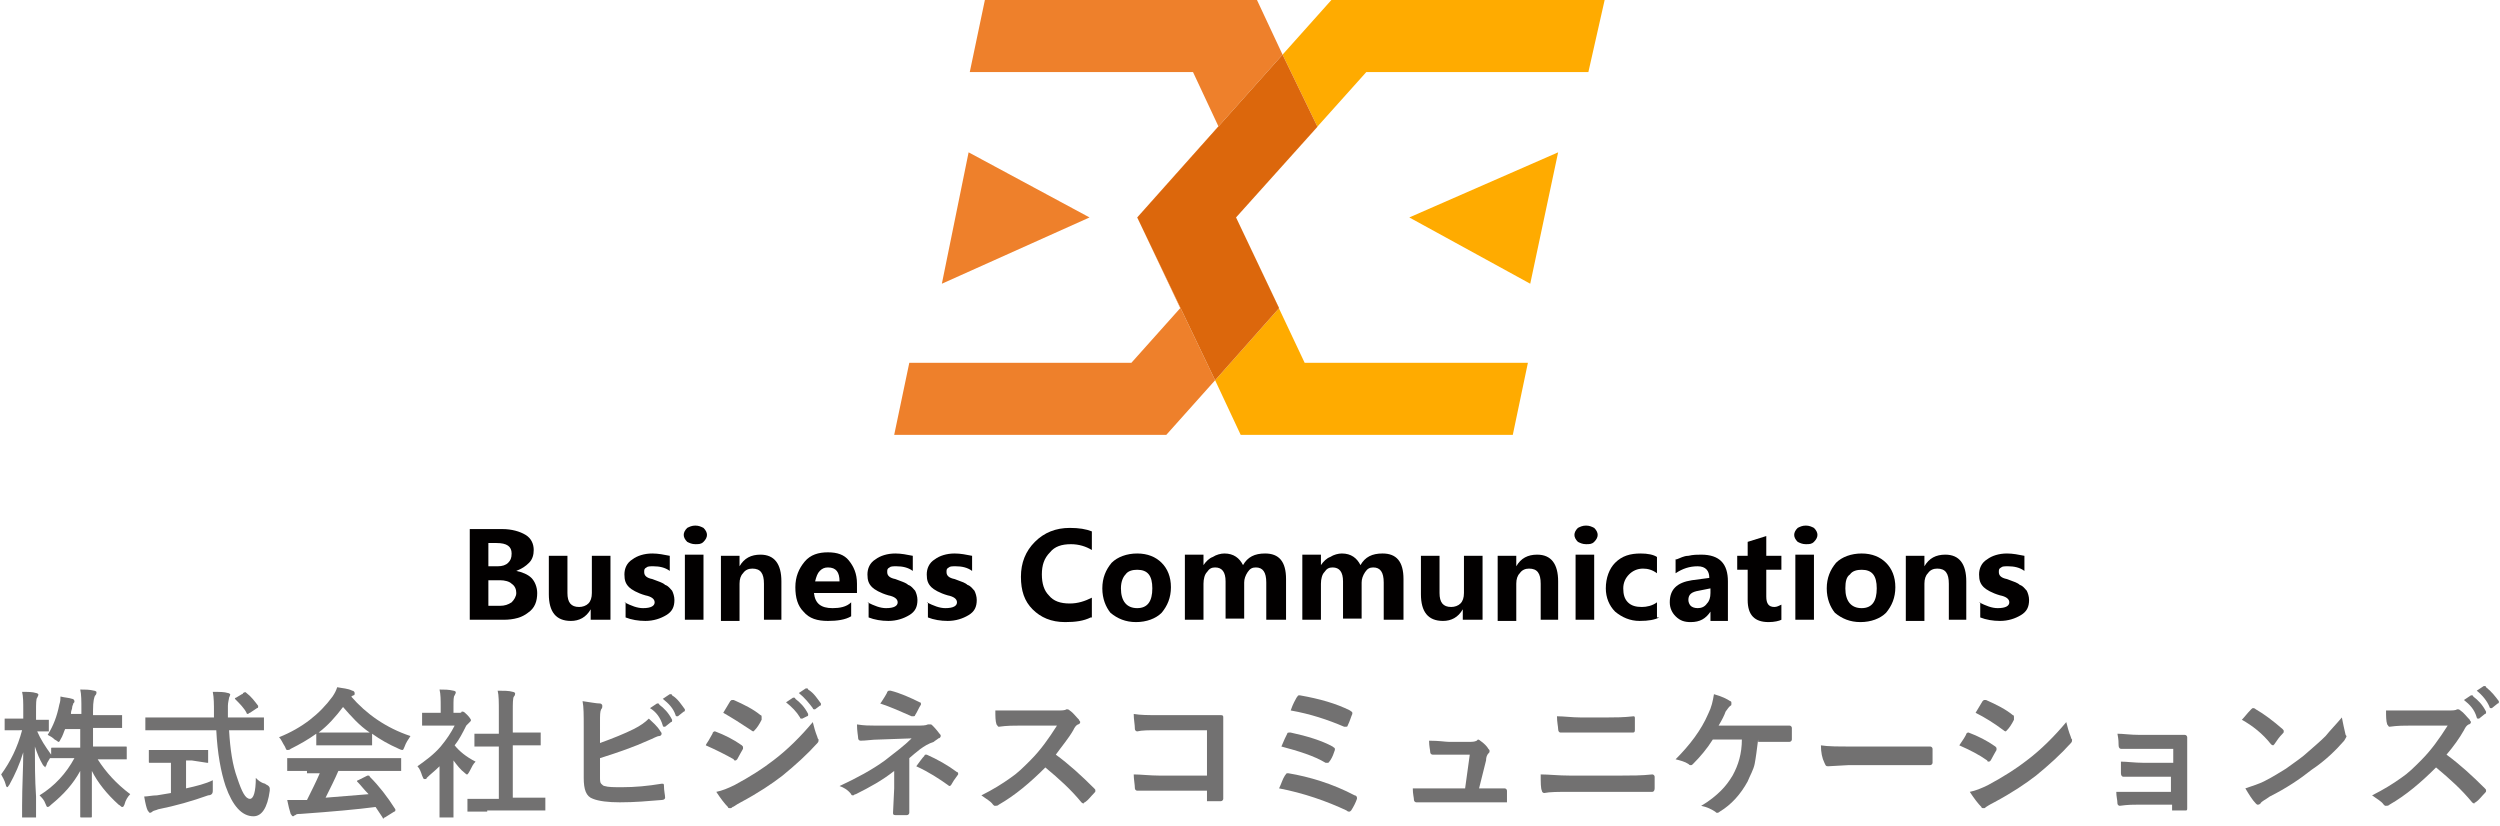 <?xml version="1.0" encoding="utf-8"?>
<!-- Generator: Adobe Illustrator 19.1.1, SVG Export Plug-In . SVG Version: 6.00 Build 0)  -->
<svg version="1.1" id="レイヤー_1" xmlns="http://www.w3.org/2000/svg" xmlns:xlink="http://www.w3.org/1999/xlink" x="0px"
	 y="0px" viewBox="0 0 215 71" style="enable-background:new 0 0 215 71;" xml:space="preserve">
<style type="text/css">
	.st0{fill:#FFAB00;}
	.st1{fill:#EE802B;}
	.st2{fill:#DC670C;}
	.st3{fill:#020000;}
	.st4{fill:#727171;}
</style>
<g>
	<g>
		<g>
			<polygon class="st0" points="134,13.1 121.2,18.7 131.6,24.4 			"/>
			<polygon class="st0" points="138,0 114.5,0 110.3,4.7 113.3,10.9 106.3,18.7 110,26.5 104.5,32.7 106.7,37.4 130.1,37.4 
				131.4,31.2 112.2,31.2 106.3,18.7 117.5,6.2 136.6,6.2 			"/>
			<polygon class="st1" points="81,24.4 93.7,18.7 83.3,13.1 			"/>
			<polygon class="st1" points="108.1,0 84.7,0 83.4,6.2 102.6,6.2 104.8,10.9 97.8,18.7 110.3,4.7 			"/>
			<polygon class="st1" points="101.5,26.5 97.3,31.2 78.2,31.2 76.9,37.4 100.3,37.4 104.5,32.7 97.8,18.7 			"/>
			<polygon class="st2" points="106.3,18.7 113.3,10.9 110.3,4.7 97.8,18.7 104.5,32.7 110,26.5 			"/>
		</g>
		<g>
			<path class="st3" d="M40.4,53.3v-7.8h2.8c0.8,0,1.5,0.2,2,0.5c0.5,0.3,0.7,0.8,0.7,1.3c0,0.4-0.1,0.8-0.4,1.1
				c-0.3,0.3-0.6,0.5-1.1,0.7v0c0.5,0.1,1,0.3,1.3,0.6c0.3,0.3,0.5,0.8,0.5,1.3c0,0.7-0.2,1.3-0.8,1.7c-0.5,0.4-1.2,0.6-2.1,0.6
				H40.4z M42,46.8v1.9h0.8c0.4,0,0.7-0.1,0.9-0.3c0.2-0.2,0.3-0.4,0.3-0.8c0-0.6-0.4-0.9-1.3-0.9H42z M42,50v2.1h1
				c0.4,0,0.7-0.1,1-0.3c0.2-0.2,0.4-0.5,0.4-0.8c0-0.3-0.1-0.6-0.4-0.8c-0.2-0.2-0.6-0.3-1-0.3H42z"/>
			<path class="st3" d="M52.4,53.3h-1.6v-0.9h0c-0.4,0.7-1,1-1.7,1c-1.3,0-1.9-0.8-1.9-2.3v-3.3h1.6V51c0,0.8,0.3,1.2,1,1.2
				c0.3,0,0.6-0.1,0.8-0.3c0.2-0.2,0.3-0.5,0.3-0.9v-3.2h1.6V53.3z"/>
			<path class="st3" d="M53.7,51.8c0.6,0.3,1.1,0.5,1.6,0.5c0.7,0,1-0.2,1-0.5c0-0.3-0.3-0.5-0.8-0.6c-0.7-0.2-1.2-0.5-1.4-0.7
				c-0.3-0.3-0.4-0.6-0.4-1.1c0-0.5,0.2-1,0.7-1.3c0.4-0.3,1-0.5,1.7-0.5c0.5,0,1,0.1,1.5,0.2v1.3c-0.4-0.3-0.9-0.4-1.4-0.4
				c-0.3,0-0.5,0-0.6,0.1c-0.2,0.1-0.2,0.2-0.2,0.4c0,0.3,0.2,0.5,0.7,0.6c0.5,0.2,0.9,0.3,1.1,0.5c0.3,0.1,0.4,0.3,0.6,0.5
				c0.1,0.2,0.2,0.5,0.2,0.8c0,0.6-0.2,1-0.7,1.3c-0.5,0.3-1.1,0.5-1.8,0.5c-0.6,0-1.2-0.1-1.7-0.3V51.8z"/>
			<path class="st3" d="M58.8,46c0-0.2,0.1-0.4,0.3-0.6c0.2-0.1,0.4-0.2,0.7-0.2c0.3,0,0.5,0.1,0.7,0.2c0.2,0.2,0.3,0.4,0.3,0.6
				c0,0.2-0.1,0.4-0.3,0.6c-0.2,0.2-0.4,0.2-0.7,0.2c-0.3,0-0.5-0.1-0.7-0.2C58.9,46.4,58.8,46.2,58.8,46z M58.9,53.3v-5.6h1.6v5.6
				H58.9z"/>
			<path class="st3" d="M67.3,53.3h-1.6v-3.1c0-0.9-0.3-1.3-1-1.3c-0.3,0-0.6,0.1-0.8,0.4c-0.2,0.2-0.3,0.5-0.3,0.9v3.2H62v-5.6h1.6
				v0.9h0c0.4-0.7,1-1,1.8-1c1.2,0,1.8,0.8,1.8,2.3V53.3z"/>
			<path class="st3" d="M73.7,51H70c0.1,0.9,0.6,1.3,1.6,1.3c0.6,0,1.2-0.1,1.6-0.5V53c-0.5,0.3-1.2,0.4-2,0.4
				c-0.9,0-1.6-0.2-2.1-0.8c-0.5-0.5-0.7-1.2-0.7-2.1c0-0.9,0.3-1.6,0.8-2.2c0.5-0.6,1.2-0.8,2-0.8c0.8,0,1.4,0.2,1.8,0.7
				c0.4,0.5,0.7,1.1,0.7,2V51z M72.2,50c0-0.8-0.3-1.2-1-1.2c-0.3,0-0.5,0.1-0.7,0.3c-0.2,0.2-0.3,0.5-0.4,0.9H72.2z"/>
			<path class="st3" d="M74.6,51.8c0.6,0.3,1.1,0.5,1.6,0.5c0.7,0,1-0.2,1-0.5c0-0.3-0.3-0.5-0.8-0.6c-0.7-0.2-1.2-0.5-1.4-0.7
				c-0.3-0.3-0.4-0.6-0.4-1.1c0-0.5,0.2-1,0.7-1.3c0.4-0.3,1-0.5,1.7-0.5c0.5,0,1,0.1,1.5,0.2v1.3c-0.4-0.3-0.9-0.4-1.4-0.4
				c-0.3,0-0.5,0-0.6,0.1c-0.2,0.1-0.2,0.2-0.2,0.4c0,0.3,0.2,0.5,0.7,0.6c0.5,0.2,0.9,0.3,1.1,0.5c0.3,0.1,0.4,0.3,0.6,0.5
				c0.1,0.2,0.2,0.5,0.2,0.8c0,0.6-0.2,1-0.7,1.3c-0.5,0.3-1.1,0.5-1.8,0.5c-0.6,0-1.2-0.1-1.7-0.3V51.8z"/>
			<path class="st3" d="M79.7,51.8c0.6,0.3,1.1,0.5,1.6,0.5c0.7,0,1-0.2,1-0.5c0-0.3-0.3-0.5-0.8-0.6c-0.7-0.2-1.2-0.5-1.4-0.7
				c-0.3-0.3-0.4-0.6-0.4-1.1c0-0.5,0.2-1,0.7-1.3c0.4-0.3,1-0.5,1.7-0.5c0.5,0,1,0.1,1.5,0.2v1.3c-0.4-0.3-0.9-0.4-1.4-0.4
				c-0.3,0-0.5,0-0.6,0.1c-0.2,0.1-0.2,0.2-0.2,0.4c0,0.3,0.2,0.5,0.7,0.6c0.5,0.2,0.9,0.3,1.1,0.5c0.3,0.1,0.4,0.3,0.6,0.5
				c0.1,0.2,0.2,0.5,0.2,0.8c0,0.6-0.2,1-0.7,1.3c-0.5,0.3-1.1,0.5-1.8,0.5c-0.6,0-1.2-0.1-1.7-0.3V51.8z"/>
			<path class="st3" d="M93.8,53.1c-0.6,0.3-1.3,0.4-2.2,0.4c-1.2,0-2.1-0.4-2.8-1.1c-0.7-0.7-1-1.6-1-2.8c0-1.2,0.4-2.2,1.2-3
				c0.8-0.8,1.8-1.2,3-1.2c0.8,0,1.4,0.1,1.9,0.3v1.6c-0.5-0.3-1.1-0.5-1.8-0.5c-0.8,0-1.4,0.2-1.8,0.7c-0.5,0.5-0.7,1.1-0.7,1.9
				c0,0.8,0.2,1.4,0.6,1.8c0.4,0.5,1,0.7,1.8,0.7c0.7,0,1.3-0.2,1.9-0.5V53.1z"/>
			<path class="st3" d="M94.8,50.6c0-0.9,0.3-1.6,0.8-2.2c0.5-0.5,1.3-0.8,2.2-0.8c0.9,0,1.6,0.3,2.1,0.8c0.5,0.5,0.8,1.2,0.8,2.1
				c0,0.9-0.3,1.6-0.8,2.2c-0.5,0.5-1.3,0.8-2.2,0.8c-0.9,0-1.6-0.3-2.2-0.8C95.1,52.2,94.8,51.5,94.8,50.6z M96.4,50.6
				c0,1.1,0.5,1.7,1.4,1.7c0.9,0,1.3-0.6,1.3-1.7c0-1.1-0.4-1.6-1.3-1.6c-0.4,0-0.8,0.1-1,0.4C96.6,49.6,96.4,50,96.4,50.6z"/>
			<path class="st3" d="M110.5,53.3h-1.6v-3.2c0-0.9-0.3-1.3-0.9-1.3c-0.3,0-0.5,0.1-0.7,0.4c-0.2,0.3-0.3,0.6-0.3,0.9v3.1h-1.6
				v-3.2c0-0.8-0.3-1.2-0.9-1.2c-0.3,0-0.5,0.1-0.7,0.4c-0.2,0.2-0.3,0.6-0.3,1v3.1h-1.6v-5.6h1.6v0.9h0c0.2-0.3,0.5-0.6,0.8-0.7
				c0.3-0.2,0.7-0.3,1-0.3c0.8,0,1.3,0.4,1.6,1c0.4-0.7,1-1,1.9-1c1.2,0,1.8,0.7,1.8,2.2V53.3z"/>
			<path class="st3" d="M120.7,53.3H119v-3.2c0-0.9-0.3-1.3-0.9-1.3c-0.3,0-0.5,0.1-0.7,0.4c-0.2,0.3-0.3,0.6-0.3,0.9v3.1h-1.6v-3.2
				c0-0.8-0.3-1.2-0.9-1.2c-0.3,0-0.5,0.1-0.7,0.4c-0.2,0.2-0.3,0.6-0.3,1v3.1h-1.6v-5.6h1.6v0.9h0c0.2-0.3,0.5-0.6,0.8-0.7
				c0.3-0.2,0.7-0.3,1-0.3c0.8,0,1.3,0.4,1.6,1c0.4-0.7,1-1,1.9-1c1.2,0,1.8,0.7,1.8,2.2V53.3z"/>
			<path class="st3" d="M127.4,53.3h-1.6v-0.9h0c-0.4,0.7-1,1-1.7,1c-1.3,0-1.9-0.8-1.9-2.3v-3.3h1.6V51c0,0.8,0.3,1.2,1,1.2
				c0.3,0,0.6-0.1,0.8-0.3c0.2-0.2,0.3-0.5,0.3-0.9v-3.2h1.6V53.3z"/>
			<path class="st3" d="M134.1,53.3h-1.6v-3.1c0-0.9-0.3-1.3-1-1.3c-0.3,0-0.6,0.1-0.8,0.4c-0.2,0.2-0.3,0.5-0.3,0.9v3.2h-1.6v-5.6
				h1.6v0.9h0c0.4-0.7,1-1,1.8-1c1.2,0,1.8,0.8,1.8,2.3V53.3z"/>
			<path class="st3" d="M135.4,46c0-0.2,0.1-0.4,0.3-0.6c0.2-0.1,0.4-0.2,0.7-0.2c0.3,0,0.5,0.1,0.7,0.2c0.2,0.2,0.3,0.4,0.3,0.6
				c0,0.2-0.1,0.4-0.3,0.6c-0.2,0.2-0.4,0.2-0.7,0.2c-0.3,0-0.5-0.1-0.7-0.2C135.5,46.4,135.4,46.2,135.4,46z M135.5,53.3v-5.6h1.6
				v5.6H135.5z"/>
			<path class="st3" d="M142.7,53.1c-0.4,0.2-0.9,0.3-1.7,0.3c-0.8,0-1.5-0.3-2.1-0.8c-0.5-0.5-0.8-1.2-0.8-2c0-0.9,0.3-1.7,0.8-2.2
				c0.6-0.6,1.3-0.8,2.2-0.8c0.6,0,1.1,0.1,1.4,0.3v1.4c-0.4-0.3-0.8-0.4-1.2-0.4c-0.5,0-0.9,0.2-1.2,0.5c-0.3,0.3-0.5,0.7-0.5,1.2
				c0,0.5,0.1,0.9,0.4,1.2c0.3,0.3,0.7,0.4,1.2,0.4c0.4,0,0.9-0.1,1.3-0.4V53.1z"/>
			<path class="st3" d="M144.2,48.1c0.3-0.1,0.6-0.3,1-0.3c0.4-0.1,0.8-0.1,1.1-0.1c1.6,0,2.3,0.8,2.3,2.3v3.4h-1.5v-0.8h0
				c-0.4,0.6-0.9,0.9-1.7,0.9c-0.5,0-0.9-0.1-1.3-0.5c-0.3-0.3-0.5-0.7-0.5-1.2c0-1.1,0.6-1.7,1.9-1.9l1.5-0.2c0-0.6-0.3-1-1-1
				c-0.7,0-1.3,0.2-1.9,0.6V48.1z M146.1,50.8c-0.6,0.1-0.9,0.3-0.9,0.8c0,0.2,0.1,0.4,0.2,0.5c0.1,0.1,0.3,0.2,0.6,0.2
				c0.3,0,0.6-0.1,0.8-0.4c0.2-0.2,0.3-0.5,0.3-0.9v-0.4L146.1,50.8z"/>
			<path class="st3" d="M153.2,53.3c-0.2,0.1-0.6,0.2-1.1,0.2c-1.2,0-1.8-0.6-1.8-1.9V49h-0.9v-1.2h0.9v-1.2l1.6-0.5v1.7h1.3V49
				h-1.3v2.3c0,0.6,0.2,0.9,0.7,0.9c0.2,0,0.4-0.1,0.6-0.2V53.3z"/>
			<path class="st3" d="M154.3,46c0-0.2,0.1-0.4,0.3-0.6c0.2-0.1,0.4-0.2,0.7-0.2c0.3,0,0.5,0.1,0.7,0.2c0.2,0.2,0.3,0.4,0.3,0.6
				c0,0.2-0.1,0.4-0.3,0.6c-0.2,0.2-0.4,0.2-0.7,0.2c-0.3,0-0.5-0.1-0.7-0.2C154.4,46.4,154.3,46.2,154.3,46z M154.4,53.3v-5.6h1.6
				v5.6H154.4z"/>
			<path class="st3" d="M157.1,50.6c0-0.9,0.3-1.6,0.8-2.2c0.5-0.5,1.3-0.8,2.2-0.8c0.9,0,1.6,0.3,2.1,0.8c0.5,0.5,0.8,1.2,0.8,2.1
				c0,0.9-0.3,1.6-0.8,2.2c-0.5,0.5-1.3,0.8-2.2,0.8c-0.9,0-1.6-0.3-2.2-0.8C157.4,52.2,157.1,51.5,157.1,50.6z M158.7,50.6
				c0,1.1,0.5,1.7,1.4,1.7c0.9,0,1.3-0.6,1.3-1.7c0-1.1-0.4-1.6-1.3-1.6c-0.4,0-0.8,0.1-1,0.4C158.8,49.6,158.7,50,158.7,50.6z"/>
			<path class="st3" d="M169.2,53.3h-1.6v-3.1c0-0.9-0.3-1.3-1-1.3c-0.3,0-0.6,0.1-0.8,0.4c-0.2,0.2-0.3,0.5-0.3,0.9v3.2h-1.6v-5.6
				h1.6v0.9h0c0.4-0.7,1-1,1.8-1c1.2,0,1.8,0.8,1.8,2.3V53.3z"/>
			<path class="st3" d="M170.2,51.8c0.6,0.3,1.1,0.5,1.6,0.5c0.7,0,1-0.2,1-0.5c0-0.3-0.3-0.5-0.8-0.6c-0.7-0.2-1.2-0.5-1.4-0.7
				c-0.3-0.3-0.4-0.6-0.4-1.1c0-0.5,0.2-1,0.7-1.3c0.4-0.3,1-0.5,1.7-0.5c0.5,0,1,0.1,1.5,0.2v1.3c-0.4-0.3-0.9-0.4-1.4-0.4
				c-0.3,0-0.5,0-0.6,0.1c-0.2,0.1-0.2,0.2-0.2,0.4c0,0.3,0.2,0.5,0.7,0.6c0.5,0.2,0.9,0.3,1.1,0.5c0.3,0.1,0.4,0.3,0.6,0.5
				c0.1,0.2,0.2,0.5,0.2,0.8c0,0.6-0.2,1-0.7,1.3c-0.5,0.3-1.1,0.5-1.8,0.5c-0.6,0-1.2-0.1-1.7-0.3V51.8z"/>
		</g>
	</g>
	<g>
		<path class="st4" d="M4.1,63.2c0.5-0.8,0.8-1.6,1-2.6c0.1-0.3,0.1-0.5,0.1-0.7c0.4,0.1,0.7,0.1,1,0.2c0.1,0,0.2,0.1,0.2,0.2
			c0,0.1,0,0.1-0.1,0.2c0,0.1-0.1,0.2-0.1,0.4c0,0.1-0.1,0.2-0.1,0.5h0.9v-0.4c0-0.7,0-1.3-0.1-1.7c0.4,0,0.8,0,1.2,0.1
			c0.1,0,0.2,0.1,0.2,0.1c0,0.1,0,0.2-0.1,0.3C8.1,59.9,8,60.3,8,61.1v0.4h0.9l1.5,0c0.1,0,0.1,0,0.1,0c0,0,0,0.1,0,0.1v0.9
			c0,0.1,0,0.1,0,0.1s-0.1,0-0.1,0l-1.5,0H8v1.6h1.2l1.6,0c0.1,0,0.1,0,0.1,0.1v0.9c0,0.1,0,0.1,0,0.1c0,0,0,0-0.1,0l-1.6,0H8.4
			c0.7,1.1,1.6,2.1,2.8,3c-0.2,0.2-0.4,0.5-0.5,0.9c-0.1,0.2-0.1,0.2-0.2,0.2c-0.1,0-0.1-0.1-0.3-0.2c-1-0.9-1.8-1.9-2.3-2.9
			c0,0.8,0,1.7,0,2.7c0,0.8,0,1.2,0,1.2c0,0.1,0,0.1-0.1,0.1H7c-0.1,0-0.1,0-0.1-0.1c0,0,0-0.5,0-1.5c0-0.9,0-1.7,0-2.4
			c-0.6,1.1-1.4,2-2.5,2.9c-0.1,0.1-0.2,0.2-0.3,0.2c-0.1,0-0.1-0.1-0.2-0.3c-0.1-0.3-0.3-0.5-0.5-0.7c1.3-0.8,2.3-1.9,3-3.2H6
			l-1.6,0c-0.1,0-0.1,0-0.1,0C4.1,65.5,4,65.7,4,65.8C3.9,65.9,3.9,66,3.9,66c0,0-0.1-0.1-0.2-0.2c-0.3-0.5-0.5-1-0.7-1.6
			c0,1.4,0,2.8,0.1,4.3c0,0.3,0,0.7,0,1.3c0,0.2,0,0.4,0,0.4c0,0.1,0,0.1,0,0.1c0,0-0.1,0-0.1,0H2c-0.1,0-0.1,0-0.1,0c0,0,0,0,0-0.1
			c0,0,0-0.3,0-0.9c0-1.7,0.1-3.2,0.1-4.6c-0.3,1-0.7,1.9-1.2,2.8c-0.1,0.1-0.1,0.2-0.2,0.2c0,0-0.1-0.1-0.1-0.2
			c-0.1-0.4-0.3-0.7-0.4-0.9c0.8-1.1,1.4-2.3,1.8-3.8H1.6l-1.1,0c-0.1,0-0.1,0-0.1,0c0,0,0-0.1,0-0.1v-0.8c0-0.1,0-0.1,0-0.1
			c0,0,0.1,0,0.1,0l1.1,0h0.4v-0.7c0-0.7,0-1.2-0.1-1.6c0.5,0,0.9,0,1.2,0.1c0.1,0,0.2,0.1,0.2,0.1c0,0.1,0,0.1-0.1,0.3
			c-0.1,0.1-0.1,0.5-0.1,1.2v0.7l1,0c0.1,0,0.1,0,0.1,0c0,0,0,0.1,0,0.1v0.8c0,0.1,0,0.1,0,0.1c0,0-0.1,0-0.1,0l-0.3,0
			c-0.2,0-0.4,0-0.6,0c0.3,0.7,0.7,1.3,1.2,2v-0.5c0-0.1,0-0.1,0.1-0.1l1.6,0h0.8v-1.6H5.6c-0.1,0.2-0.2,0.6-0.4,0.9
			c-0.1,0.2-0.1,0.2-0.2,0.2c0,0-0.1-0.1-0.3-0.2C4.5,63.4,4.3,63.3,4.1,63.2z"/>
		<path class="st4" d="M14.1,62.8l-1.5,0c-0.1,0-0.1,0-0.1,0c0,0,0-0.1,0-0.1v-0.9c0-0.1,0-0.1,0-0.1s0,0,0.1,0l1.5,0h4.3l0-0.5
			c0-0.6,0-1.2-0.1-1.7c0.6,0,1,0,1.3,0.1c0.1,0,0.2,0.1,0.2,0.1c0,0,0,0.1-0.1,0.3c0,0.1-0.1,0.4-0.1,0.7c0,0.1,0,0.3,0,0.5v0.5
			h1.5l1.5,0c0.1,0,0.1,0,0.1,0c0,0,0,0.1,0,0.1v0.9c0,0.1,0,0.1,0,0.1c0,0,0,0-0.1,0l-1.5,0h-1.4c0.1,1.7,0.3,3,0.7,4.1
			c0.4,1.2,0.7,1.8,1.1,1.8c0.3,0,0.5-0.6,0.5-1.8c0.2,0.2,0.4,0.4,0.8,0.5c0.1,0.1,0.2,0.1,0.3,0.2c0,0,0.1,0.1,0.1,0.2
			c0,0,0,0.1,0,0.2c-0.2,1.5-0.7,2.2-1.4,2.2c-1,0-1.8-0.9-2.4-2.6c-0.4-1.2-0.7-2.8-0.8-4.8H14.1z M16.5,65.4h-0.5v2.4
			c0.9-0.2,1.7-0.4,2.3-0.7c0,0.2,0,0.5,0,0.8c0,0.2,0,0.3-0.1,0.4c0,0-0.1,0.1-0.3,0.1c-1.4,0.5-2.8,0.9-4.3,1.2
			c-0.2,0.1-0.4,0.1-0.5,0.2c-0.1,0.1-0.2,0.1-0.2,0.1c-0.1,0-0.1-0.1-0.2-0.2c-0.1-0.2-0.2-0.6-0.3-1.2c0.3,0,0.7-0.1,1.1-0.1
			l1.2-0.2v-2.6h-0.4l-1.4,0c-0.1,0-0.1,0-0.1-0.1v-0.9c0-0.1,0-0.1,0-0.1c0,0,0.1,0,0.1,0l1.4,0h2.1l1.4,0c0.1,0,0.1,0,0.1,0
			c0,0,0,0.1,0,0.1v0.9c0,0.1,0,0.1,0,0.1c0,0-0.1,0-0.1,0L16.5,65.4z M21.2,59.6c0.4,0.3,0.7,0.7,1,1.1c0,0,0,0.1,0,0.1
			c0,0,0,0.1-0.1,0.1l-0.6,0.4c-0.1,0-0.1,0.1-0.2,0.1c0,0-0.1,0-0.1-0.1c-0.2-0.4-0.6-0.8-0.9-1.1c0,0-0.1-0.1-0.1-0.1
			c0,0,0-0.1,0.1-0.1l0.5-0.3c0.1,0,0.1-0.1,0.1-0.1C21.1,59.5,21.1,59.5,21.2,59.6z"/>
		<path class="st4" d="M35.3,63.3c-0.2,0.3-0.4,0.6-0.5,0.9c-0.1,0.2-0.1,0.3-0.2,0.3c0,0-0.1,0-0.3-0.1c-0.9-0.4-1.6-0.8-2.3-1.3
			V64c0,0.1,0,0.1,0,0.1s-0.1,0-0.1,0l-1.4,0h-1.8l-1.4,0c-0.1,0-0.1,0-0.1,0c0,0,0-0.1,0-0.1v-0.9c-0.7,0.5-1.4,0.9-2.2,1.3
			c-0.1,0.1-0.2,0.1-0.3,0.1c-0.1,0-0.1-0.1-0.2-0.3c-0.2-0.3-0.3-0.6-0.5-0.8c2-0.8,3.5-2,4.6-3.5c0.2-0.3,0.3-0.5,0.4-0.8
			c0.5,0.1,0.9,0.1,1.3,0.3c0.1,0,0.2,0.1,0.2,0.2c0,0.1,0,0.2-0.1,0.2c-0.1,0-0.1,0.1-0.2,0.1C31.5,61.4,33.2,62.6,35.3,63.3z
			 M26.4,66.3l-1.6,0c-0.1,0-0.1,0-0.1,0c0,0,0-0.1,0-0.1v-0.9c0-0.1,0-0.1,0-0.1s0.1,0,0.1,0l1.6,0h6.4l1.6,0c0.1,0,0.1,0,0.1,0
			c0,0,0,0.1,0,0.1v0.9c0,0.1,0,0.1,0,0.1c0,0-0.1,0-0.1,0l-1.6,0h-3.7c-0.3,0.7-0.7,1.5-1.1,2.3c1.2-0.1,2.5-0.2,3.7-0.3
			c-0.4-0.4-0.7-0.8-0.9-1c0,0-0.1-0.1-0.1-0.1c0,0,0-0.1,0.1-0.1l0.8-0.4c0.1,0,0.1,0,0.1,0c0,0,0.1,0,0.1,0.1
			c0.8,0.8,1.5,1.7,2.2,2.8c0,0,0,0.1,0,0.1c0,0,0,0.1-0.1,0.1l-0.8,0.5c-0.1,0-0.1,0.1-0.1,0.1c0,0-0.1,0-0.1-0.1
			c-0.2-0.3-0.4-0.6-0.6-0.9c-1.5,0.2-3.7,0.4-6.5,0.6c-0.2,0-0.3,0-0.4,0.1c-0.1,0-0.1,0.1-0.2,0.1c-0.1,0-0.1-0.1-0.2-0.2
			c-0.1-0.3-0.2-0.7-0.3-1.2c0.2,0,0.4,0,0.6,0c0.2,0,0.4,0,0.7,0l0.4,0c0.4-0.8,0.8-1.6,1.1-2.3H26.4z M27.4,63c0.1,0,0.6,0,1.3,0
			h1.8c0.7,0,1.1,0,1.3,0c-0.9-0.6-1.6-1.4-2.3-2.2C28.9,61.6,28.2,62.4,27.4,63z"/>
		<path class="st4" d="M35.9,65.9c0.7-0.5,1.4-1,2-1.7c0.5-0.6,0.9-1.2,1.2-1.8h-1.4l-1.3,0c-0.1,0-0.1,0-0.1,0c0,0,0-0.1,0-0.1
			v-0.9c0-0.1,0-0.1,0-0.1c0,0,0,0,0.1,0l1.3,0h0.2v-0.5c0-0.6,0-1.1-0.1-1.5c0.4,0,0.8,0,1.2,0.1c0.1,0,0.2,0.1,0.2,0.1
			c0,0.1,0,0.1-0.1,0.3c-0.1,0.1-0.1,0.4-0.1,1v0.5h0.5c0.1,0,0.2,0,0.2-0.1c0.1,0,0.1,0,0.1,0c0.1,0,0.2,0.1,0.4,0.3
			c0.2,0.2,0.3,0.4,0.3,0.4c0,0.1,0,0.1-0.1,0.2c-0.1,0.1-0.2,0.2-0.3,0.3c-0.3,0.6-0.6,1.2-1,1.7c0.4,0.5,1,1,1.8,1.4
			c-0.2,0.2-0.3,0.4-0.5,0.8c-0.1,0.2-0.2,0.3-0.2,0.3c-0.1,0-0.1,0-0.2-0.1c-0.4-0.3-0.7-0.7-1-1.1v3.4l0,1.4c0,0.1,0,0.1,0,0.1
			c0,0-0.1,0-0.1,0h-1c-0.1,0-0.1,0-0.1,0c0,0,0-0.1,0-0.1l0-1.4v-2.9c-0.4,0.4-0.8,0.7-1.1,1C36.7,67,36.6,67,36.5,67
			c-0.1,0-0.1-0.1-0.2-0.3C36.2,66.4,36.1,66.1,35.9,65.9z M41.9,69.8l-1.6,0c-0.1,0-0.1,0-0.1,0c0,0,0-0.1,0-0.1v-0.9
			c0-0.1,0-0.1,0-0.1c0,0,0,0,0.1,0l1.6,0h1v-4.5h-0.5l-1.5,0c-0.1,0-0.1,0-0.1,0c0,0,0,0,0-0.1v-0.9c0-0.1,0-0.1,0-0.1
			c0,0,0,0,0.1,0l1.5,0h0.5v-1.9c0-0.8,0-1.4-0.1-1.8c0.5,0,1,0,1.3,0.1c0.1,0,0.2,0.1,0.2,0.1c0,0.1,0,0.2-0.1,0.3
			c-0.1,0.1-0.1,0.6-0.1,1.3V63h0.8l1.5,0c0.1,0,0.1,0,0.1,0c0,0,0,0,0,0.1v0.9c0,0.1,0,0.1,0,0.1c0,0,0,0-0.1,0l-1.5,0h-0.8v4.5
			h1.1l1.6,0c0.1,0,0.1,0,0.1,0c0,0,0,0.1,0,0.1v0.9c0,0.1,0,0.1,0,0.1c0,0-0.1,0-0.1,0l-1.6,0H41.9z"/>
		<path class="st4" d="M51.6,63.9c1.1-0.4,2.1-0.8,2.9-1.2c0.6-0.3,1-0.6,1.3-0.9c0.3,0.3,0.7,0.6,1,1.1c0.1,0.1,0.1,0.2,0.1,0.2
			c0,0.1-0.1,0.2-0.2,0.2c-0.2,0-0.5,0.2-1,0.4c-1.1,0.5-2.5,1-4.1,1.5v1.6c0,0.3,0,0.5,0.1,0.6c0.1,0.1,0.2,0.2,0.3,0.2
			c0.3,0.1,0.8,0.1,1.5,0.1c1.1,0,2.2-0.1,3.4-0.3c0,0,0.1,0,0.1,0c0.1,0,0.1,0.1,0.1,0.2c0,0.4,0.1,0.8,0.1,1
			c0,0.1-0.1,0.2-0.3,0.2c-1.2,0.1-2.3,0.2-3.6,0.2c-1,0-1.8-0.1-2.3-0.3c-0.6-0.2-0.8-0.8-0.8-1.8v-4.4c0-1,0-1.7-0.1-2.2
			c0.7,0.1,1.2,0.2,1.5,0.2c0.1,0,0.2,0.1,0.2,0.2c0,0.1,0,0.2-0.1,0.3c-0.1,0.2-0.1,0.5-0.1,1.1V63.9z M55.9,60.9l0.6-0.4
			c0,0,0,0,0.1,0c0,0,0.1,0,0.1,0.1c0.4,0.3,0.8,0.7,1.1,1.3c0,0,0,0.1,0,0.1c0,0,0,0.1-0.1,0.1l-0.5,0.4c0,0-0.1,0-0.1,0
			c0,0-0.1,0-0.1-0.1C56.8,61.7,56.4,61.2,55.9,60.9z M57,60.1l0.6-0.4c0,0,0.1,0,0.1,0c0,0,0.1,0,0.1,0.1c0.5,0.3,0.8,0.8,1.1,1.2
			c0,0,0,0.1,0,0.1c0,0,0,0.1-0.1,0.1l-0.5,0.4c0,0-0.1,0-0.1,0c0,0-0.1,0-0.1-0.1C57.9,60.9,57.5,60.5,57,60.1z"/>
		<path class="st4" d="M60.7,64.1c0-0.1,0.2-0.3,0.4-0.7c0.1-0.2,0.2-0.3,0.2-0.4c0.1-0.1,0.1-0.1,0.2-0.1c0,0,0,0,0,0
			c0.8,0.3,1.6,0.7,2.3,1.2c0.1,0.1,0.1,0.1,0.1,0.2c0,0,0,0.1,0,0.1c-0.1,0.2-0.3,0.5-0.5,0.9c-0.1,0.1-0.1,0.1-0.2,0.1
			c0,0-0.1,0-0.1-0.1C62.4,64.9,61.6,64.5,60.7,64.1z M61.6,68.1c0.5-0.1,1-0.3,1.6-0.6c1.3-0.7,2.4-1.4,3.3-2.1
			c1.2-0.9,2.4-2.1,3.4-3.3c0.1,0.4,0.2,0.8,0.4,1.3c0,0.1,0.1,0.2,0.1,0.2c0,0.1,0,0.2-0.1,0.3c-0.9,1-1.9,1.9-3,2.8
			c-0.9,0.7-2.1,1.5-3.6,2.3c-0.4,0.2-0.6,0.4-0.7,0.4c-0.1,0.1-0.1,0.1-0.2,0.1c-0.1,0-0.2,0-0.2-0.1C62.3,69.1,62,68.7,61.6,68.1z
			 M62.2,61.3l0.6-1c0.1-0.1,0.1-0.1,0.2-0.1c0,0,0.1,0,0.1,0c0.9,0.4,1.7,0.8,2.3,1.3c0.1,0,0.1,0.1,0.1,0.2c0,0.1,0,0.1,0,0.2
			c-0.2,0.4-0.4,0.7-0.6,0.9c0,0-0.1,0.1-0.1,0.1s-0.1,0-0.2-0.1C63.7,62.2,62.9,61.7,62.2,61.3z M67.6,60.4l0.6-0.4
			c0,0,0.1,0,0.1,0c0,0,0.1,0,0.1,0.1c0.4,0.3,0.8,0.7,1.1,1.3c0,0,0,0.1,0,0.1c0,0,0,0.1-0.1,0.1L69,61.8c0,0-0.1,0-0.1,0
			c0,0-0.1,0-0.1-0.1C68.5,61.2,68.1,60.8,67.6,60.4z M68.7,59.6l0.6-0.4c0,0,0.1,0,0.1,0c0,0,0.1,0,0.1,0.1
			c0.5,0.3,0.8,0.8,1.1,1.2c0,0,0,0.1,0,0.1c0,0,0,0.1-0.1,0.1L70.1,61c0,0-0.1,0-0.1,0c0,0-0.1,0-0.1-0.1
			C69.6,60.5,69.2,60,68.7,59.6z"/>
		<path class="st4" d="M78.2,65.2v2.5l0,2.2c0,0.1-0.1,0.2-0.2,0.2c-0.2,0-0.3,0-0.5,0c-0.2,0-0.4,0-0.5,0c-0.2,0-0.2-0.1-0.2-0.2
			l0.1-2.1v-1.5c-1,0.8-2.1,1.4-3.3,2c-0.1,0-0.2,0.1-0.2,0.1c-0.1,0-0.2,0-0.2-0.1c-0.3-0.4-0.7-0.6-1-0.7c1.5-0.7,2.8-1.4,3.9-2.2
			c0.9-0.7,1.7-1.3,2.3-1.9l-2.8,0.1c-0.6,0-1.1,0.1-1.6,0.1c-0.1,0-0.2-0.1-0.2-0.2c0-0.2-0.1-0.6-0.1-1.2c0.6,0.1,1.1,0.1,1.5,0.1
			c0.1,0,0.2,0,0.2,0l3.5,0c0.4,0,0.7,0,0.9-0.1c0.1,0,0.1,0,0.2,0c0.1,0,0.1,0,0.2,0.1c0.1,0.1,0.3,0.3,0.6,0.7
			c0.1,0.1,0.1,0.1,0.1,0.2c0,0.1-0.1,0.2-0.2,0.2c-0.1,0.1-0.3,0.2-0.4,0.3C79.4,64.1,78.8,64.7,78.2,65.2z M75.7,60.5
			c0.1-0.1,0.2-0.3,0.4-0.6c0.1-0.2,0.2-0.3,0.2-0.4c0.1-0.1,0.1-0.1,0.2-0.1c0,0,0,0,0.1,0c0.8,0.2,1.7,0.6,2.5,1
			c0.1,0,0.1,0.1,0.1,0.1s0,0.1,0,0.1c-0.2,0.3-0.3,0.6-0.5,0.9c0,0.1-0.1,0.1-0.2,0.1c0,0-0.1,0-0.1,0
			C77.5,61.2,76.6,60.8,75.7,60.5z M78.8,65.9c0.3-0.4,0.5-0.7,0.7-0.9c0-0.1,0.1-0.1,0.1-0.1c0,0,0.1,0,0.1,0
			c0.9,0.4,1.8,0.9,2.6,1.5c0.1,0,0.1,0.1,0.1,0.1c0,0,0,0.1,0,0.1c-0.3,0.4-0.5,0.7-0.6,0.9c-0.1,0.1-0.1,0.1-0.1,0.1
			c0,0-0.1,0-0.2-0.1C80.8,67,79.9,66.4,78.8,65.9z"/>
		<path class="st4" d="M90.8,64.9c1.1,0.8,2.2,1.8,3.3,2.9c0.1,0.1,0.1,0.1,0.1,0.2s0,0.1-0.1,0.2c-0.3,0.3-0.5,0.6-0.8,0.8
			c-0.1,0-0.1,0.1-0.1,0.1c0,0-0.1,0-0.2-0.1c-0.9-1.1-1.9-2-3.1-3c-1.3,1.3-2.6,2.4-4,3.2c-0.1,0.1-0.2,0.1-0.3,0.1
			c-0.1,0-0.1,0-0.2-0.1c-0.2-0.3-0.6-0.5-1-0.8c1-0.5,1.8-1,2.5-1.5c0.6-0.4,1.1-0.9,1.7-1.5c0.9-0.9,1.6-1.9,2.3-3l-3.1,0
			c-0.6,0-1.2,0-1.9,0.1c-0.1,0-0.1-0.1-0.2-0.2c-0.1-0.3-0.1-0.7-0.1-1.2c0.4,0,1.1,0,2,0h3.3c0.4,0,0.7,0,0.8-0.1c0,0,0.1,0,0.1,0
			c0,0,0.1,0,0.2,0.1c0.3,0.2,0.5,0.5,0.8,0.8c0,0.1,0.1,0.1,0.1,0.2c0,0.1-0.1,0.2-0.2,0.2c-0.2,0.1-0.3,0.3-0.4,0.5
			C91.9,63.5,91.3,64.2,90.8,64.9z"/>
		<path class="st4" d="M103.8,66.7v-3.9h-4.2c-0.8,0-1.4,0-1.8,0.1c-0.1,0-0.2-0.1-0.2-0.2c0-0.4-0.1-0.8-0.1-1.3
			c0.6,0.1,1.2,0.1,2,0.1h3.6c0.4,0,1,0,1.9,0c0.2,0,0.2,0.1,0.2,0.2c0,0,0,0,0,0l0,1.9v2.9c0,0.6,0,1.3,0,2.2
			c0,0.1-0.1,0.2-0.2,0.2c-0.2,0-0.3,0-0.5,0c-0.2,0-0.4,0-0.5,0c-0.1,0-0.2,0-0.2,0c0,0,0-0.1,0-0.2V68h-4.1c-0.3,0-0.7,0-1.1,0
			c-0.5,0-0.8,0-0.8,0c-0.1,0-0.2-0.1-0.2-0.2c0-0.3-0.1-0.8-0.1-1.2c0.6,0,1.4,0.1,2.2,0.1H103.8z"/>
		<path class="st4" d="M110,67.8c0.2-0.4,0.3-0.8,0.5-1.1c0.1-0.1,0.1-0.2,0.2-0.2c0,0,0.1,0,0.1,0c1.8,0.3,3.8,0.9,5.7,1.9
			c0.1,0,0.2,0.1,0.2,0.2c0,0,0,0.1,0,0.1c-0.1,0.3-0.3,0.7-0.5,1c-0.1,0.1-0.1,0.1-0.2,0.1c0,0-0.1,0-0.2-0.1
			C114.1,68.9,112.1,68.2,110,67.8z M110.2,64.2c0.2-0.5,0.4-0.9,0.5-1.1c0-0.1,0.1-0.1,0.2-0.1c0,0,0.1,0,0.1,0
			c1.4,0.3,2.7,0.7,3.6,1.2c0.1,0.1,0.2,0.1,0.2,0.2c0,0,0,0.1,0,0.1c-0.1,0.3-0.2,0.6-0.4,0.9c-0.1,0.1-0.1,0.2-0.2,0.2
			c-0.1,0-0.1,0-0.2,0C113,65,111.7,64.6,110.2,64.2z M111,61.1c0.2-0.6,0.4-0.9,0.5-1.1c0.1-0.1,0.1-0.2,0.2-0.2c0,0,0.1,0,0.1,0
			c1.7,0.3,3.1,0.7,4.3,1.3c0.1,0.1,0.2,0.1,0.2,0.2c0,0,0,0.1,0,0.1c-0.1,0.2-0.2,0.6-0.4,1c0,0.1-0.1,0.1-0.2,0.1c0,0-0.1,0-0.1,0
			C114.2,61.9,112.7,61.4,111,61.1z"/>
		<path class="st4" d="M127.2,67.8h0.6l1.5,0c0,0,0.1,0,0.1,0c0.1,0,0.2,0.1,0.2,0.2c0,0.1,0,0.2,0,0.4c0,0.1,0,0.3,0,0.4
			c0,0.1,0,0.2,0,0.2c0,0-0.1,0-0.2,0l-1.7,0h-4.4c-0.6,0-1.2,0-1.5,0c-0.1,0-0.2-0.1-0.2-0.2c0-0.2-0.1-0.5-0.1-1c0.5,0,1,0,1.7,0
			h2.8l0.4-2.9h-1.9c-0.3,0-0.7,0-1.3,0c0,0,0,0,0,0c-0.1,0-0.2-0.1-0.2-0.2c0-0.2-0.1-0.5-0.1-1c0.9,0,1.4,0.1,1.7,0.1h1.7
			c0.3,0,0.5,0,0.7-0.1c0,0,0.1-0.1,0.1-0.1c0,0,0.1,0,0.2,0.1c0.3,0.2,0.6,0.5,0.7,0.7c0.1,0.1,0.1,0.1,0.1,0.2
			c0,0.1,0,0.1-0.1,0.2c-0.1,0.1-0.2,0.3-0.2,0.6L127.2,67.8z"/>
		<path class="st4" d="M132.5,66.6c0.7,0,1.5,0.1,2.5,0.1h4.4c0.9,0,1.8,0,2.7-0.1c0.1,0,0.2,0.1,0.2,0.2c0,0.2,0,0.3,0,0.5
			c0,0.2,0,0.3,0,0.5c0,0.2-0.1,0.3-0.2,0.3c-0.6,0-1.4,0-2.6,0h-4.5c-1,0-1.7,0-2.2,0.1c-0.1,0-0.2-0.1-0.2-0.2
			C132.5,67.8,132.5,67.3,132.5,66.6z M133.9,61.6c0.6,0,1.3,0.1,2,0.1h2.4c0.6,0,1.3,0,2.2-0.1c0.1,0,0.1,0.1,0.1,0.2
			c0,0.2,0,0.4,0,0.5c0,0.2,0,0.4,0,0.5c0,0.2-0.1,0.2-0.2,0.2c-0.6,0-1.3,0-2.1,0H136c-0.5,0-1.1,0-1.8,0c-0.1,0-0.2-0.1-0.2-0.3
			C134,62.5,133.9,62.1,133.9,61.6z"/>
		<path class="st4" d="M151.2,63.6c-0.1,0.8-0.2,1.6-0.3,2.1c-0.1,0.5-0.4,1-0.6,1.5c-0.6,1.1-1.4,2-2.4,2.6
			c-0.1,0.1-0.2,0.1-0.2,0.1c-0.1,0-0.1,0-0.2-0.1c-0.3-0.2-0.7-0.4-1.2-0.5c0.7-0.4,1.3-0.9,1.7-1.3c0.4-0.4,0.7-0.8,1-1.3
			c0.5-0.9,0.8-1.9,0.8-3.1h-2.5c-0.5,0.8-1.1,1.5-1.7,2.1c-0.1,0.1-0.1,0.1-0.2,0.1c-0.1,0-0.1,0-0.2-0.1c-0.3-0.2-0.7-0.3-1.1-0.4
			c1.2-1.2,2.2-2.5,2.8-3.9c0.3-0.6,0.4-1.1,0.5-1.7c0.7,0.2,1.1,0.4,1.4,0.6c0.1,0,0.1,0.1,0.1,0.2s0,0.2-0.1,0.2
			c-0.1,0.1-0.2,0.2-0.4,0.5c-0.1,0.3-0.3,0.7-0.6,1.2h3.8c0.3,0,0.7,0,1.2,0c0.5,0,0.9,0,1.1,0c0.1,0,0.2,0.1,0.2,0.2
			c0,0.2,0,0.3,0,0.5c0,0.2,0,0.3,0,0.5c0,0.1-0.1,0.2-0.2,0.2c-0.7,0-1.4,0-2.2,0H151.2z"/>
		<path class="st4" d="M156.6,64.1c0.6,0.1,1.5,0.1,2.6,0.1h3.9c0.4,0,0.9,0,1.5,0c0.8,0,1.2,0,1.3,0c0,0,0,0,0.1,0
			c0.1,0,0.2,0.1,0.2,0.2c0,0.2,0,0.4,0,0.6c0,0.2,0,0.4,0,0.6c0,0.1-0.1,0.2-0.2,0.2h0c-1.2,0-2.1,0-2.7,0h-4.3l-1.8,0.1
			c-0.2,0-0.2-0.1-0.3-0.3C156.7,65.2,156.6,64.7,156.6,64.1z"/>
		<path class="st4" d="M168.5,64.1c0,0,0.2-0.3,0.4-0.6c0.1-0.2,0.2-0.3,0.2-0.4c0.1-0.1,0.1-0.1,0.2-0.1c0,0,0,0,0,0
			c0.8,0.3,1.6,0.7,2.3,1.2c0.1,0.1,0.1,0.1,0.1,0.2c0,0,0,0.1,0,0.1c-0.1,0.2-0.3,0.5-0.5,0.9c-0.1,0.1-0.1,0.1-0.2,0.1
			c0,0-0.1,0-0.1-0.1C170.2,64.9,169.4,64.5,168.5,64.1z M169.4,68.1c0.5-0.1,1-0.3,1.6-0.6c1.3-0.7,2.4-1.4,3.3-2.1
			c1.2-0.9,2.4-2.1,3.4-3.3c0.1,0.4,0.2,0.8,0.4,1.3c0,0.1,0.1,0.2,0.1,0.2c0,0.1,0,0.2-0.1,0.3c-0.9,1-1.9,1.9-3,2.8
			c-0.9,0.7-2.1,1.5-3.6,2.3c-0.4,0.2-0.7,0.4-0.7,0.4c-0.1,0.1-0.1,0.1-0.2,0.1c-0.1,0-0.2,0-0.2-0.1
			C170.1,69.1,169.8,68.7,169.4,68.1z M169.9,61.3l0.6-1c0.1-0.1,0.1-0.1,0.2-0.1c0,0,0.1,0,0.1,0c0.9,0.4,1.7,0.8,2.3,1.3
			c0.1,0,0.1,0.1,0.1,0.2c0,0.1,0,0.1,0,0.2c-0.2,0.4-0.4,0.7-0.6,0.9c0,0-0.1,0.1-0.1,0.1s-0.1,0-0.2-0.1
			C171.5,62.2,170.7,61.7,169.9,61.3z"/>
		<path class="st4" d="M186.9,65.6v-1.2h-2.8c-0.2,0-0.5,0-0.9,0c-0.4,0-0.6,0-0.8,0c-0.1,0-0.2-0.1-0.2-0.3c0-0.2,0-0.5-0.1-1
			c0.5,0,1.1,0.1,1.9,0.1h2.1c0.8,0,1.4,0,1.8,0c0.1,0,0.2,0.1,0.2,0.2v0l0,1.6v2.8c0,0.3,0,0.9,0,1.7c0,0.1,0,0.2-0.1,0.2
			c0,0-0.1,0-0.2,0c-0.3,0-0.5,0-0.8,0c-0.1,0-0.2,0-0.2,0c0,0,0-0.1,0-0.1v-0.4h-2.8c-0.5,0-1,0-1.7,0.1c-0.1,0-0.2-0.1-0.2-0.2
			c0-0.3-0.1-0.6-0.1-1c0.4,0,1.1,0,1.9,0h2.8v-1.3h-2.5c-0.4,0-0.9,0-1.6,0c-0.1,0-0.2-0.1-0.2-0.3c0-0.2,0-0.5,0-1
			c0.5,0,1.2,0.1,1.9,0.1H186.9z"/>
		<path class="st4" d="M192.8,61.9c0.2-0.2,0.5-0.6,0.8-0.9c0.1-0.1,0.1-0.1,0.2-0.1c0,0,0.1,0,0.2,0.1c0.7,0.4,1.5,1,2.3,1.7
			c0.1,0.1,0.1,0.1,0.1,0.2s0,0.1-0.1,0.2c-0.3,0.3-0.5,0.6-0.7,0.9c-0.1,0.1-0.1,0.1-0.1,0.1c0,0-0.1,0-0.2-0.1
			C194.6,63.1,193.7,62.4,192.8,61.9z M193.1,67.8c0.6-0.2,1.2-0.4,1.6-0.6c0.8-0.4,1.4-0.8,1.9-1.1c0.4-0.3,1-0.7,1.5-1.1
			c0.8-0.7,1.4-1.2,1.9-1.7c0.4-0.5,0.9-1,1.4-1.6c0.1,0.5,0.2,1,0.3,1.4c0,0.1,0.1,0.2,0.1,0.2c0,0.1-0.1,0.2-0.2,0.4
			c-0.7,0.8-1.6,1.7-2.8,2.5c-1,0.8-2.2,1.6-3.6,2.3c-0.4,0.3-0.7,0.4-0.8,0.6c-0.1,0.1-0.2,0.1-0.2,0.1c-0.1,0-0.1,0-0.2-0.1
			C193.7,68.8,193.4,68.3,193.1,67.8z"/>
		<path class="st4" d="M210.4,64.9c1.1,0.8,2.2,1.8,3.3,2.9c0.1,0.1,0.1,0.1,0.1,0.2c0,0.1,0,0.1-0.1,0.2c-0.3,0.3-0.5,0.6-0.8,0.8
			c-0.1,0-0.1,0.1-0.1,0.1c0,0-0.1,0-0.2-0.1c-0.9-1.1-1.9-2-3.1-3c-1.3,1.3-2.6,2.4-4,3.2c-0.1,0.1-0.2,0.1-0.3,0.1
			c-0.1,0-0.1,0-0.2-0.1c-0.2-0.3-0.6-0.5-1-0.8c1-0.5,1.8-1,2.5-1.5c0.6-0.4,1.1-0.9,1.7-1.5c0.9-0.9,1.6-1.9,2.3-3l-3.1,0
			c-0.6,0-1.2,0-1.9,0.1c-0.1,0-0.1-0.1-0.2-0.2c-0.1-0.3-0.1-0.7-0.1-1.2c0.4,0,1.1,0,2,0h3.3c0.4,0,0.7,0,0.8-0.1c0,0,0.1,0,0.1,0
			c0,0,0.1,0,0.2,0.1c0.3,0.2,0.5,0.5,0.8,0.8c0,0.1,0.1,0.1,0.1,0.2c0,0.1-0.1,0.2-0.2,0.2c-0.2,0.1-0.3,0.3-0.4,0.5
			C211.5,63.5,211,64.2,210.4,64.9z M211.9,60.2l0.6-0.4c0,0,0.1,0,0.1,0c0,0,0.1,0,0.1,0.1c0.4,0.3,0.8,0.7,1.1,1.3
			c0,0,0,0.1,0,0.1c0,0,0,0.1-0.1,0.1l-0.5,0.4c0,0-0.1,0-0.1,0c0,0-0.1,0-0.1-0.1C212.8,61,212.4,60.6,211.9,60.2z M213,59.4
			l0.6-0.4c0,0,0.1,0,0.1,0c0,0,0.1,0,0.1,0.1c0.5,0.4,0.8,0.8,1.1,1.2c0,0,0,0.1,0,0.1c0,0,0,0.1-0.1,0.1l-0.5,0.4c0,0-0.1,0-0.1,0
			c0,0-0.1,0-0.1-0.1C213.9,60.3,213.5,59.8,213,59.4z"/>
	</g>
</g>
</svg>
